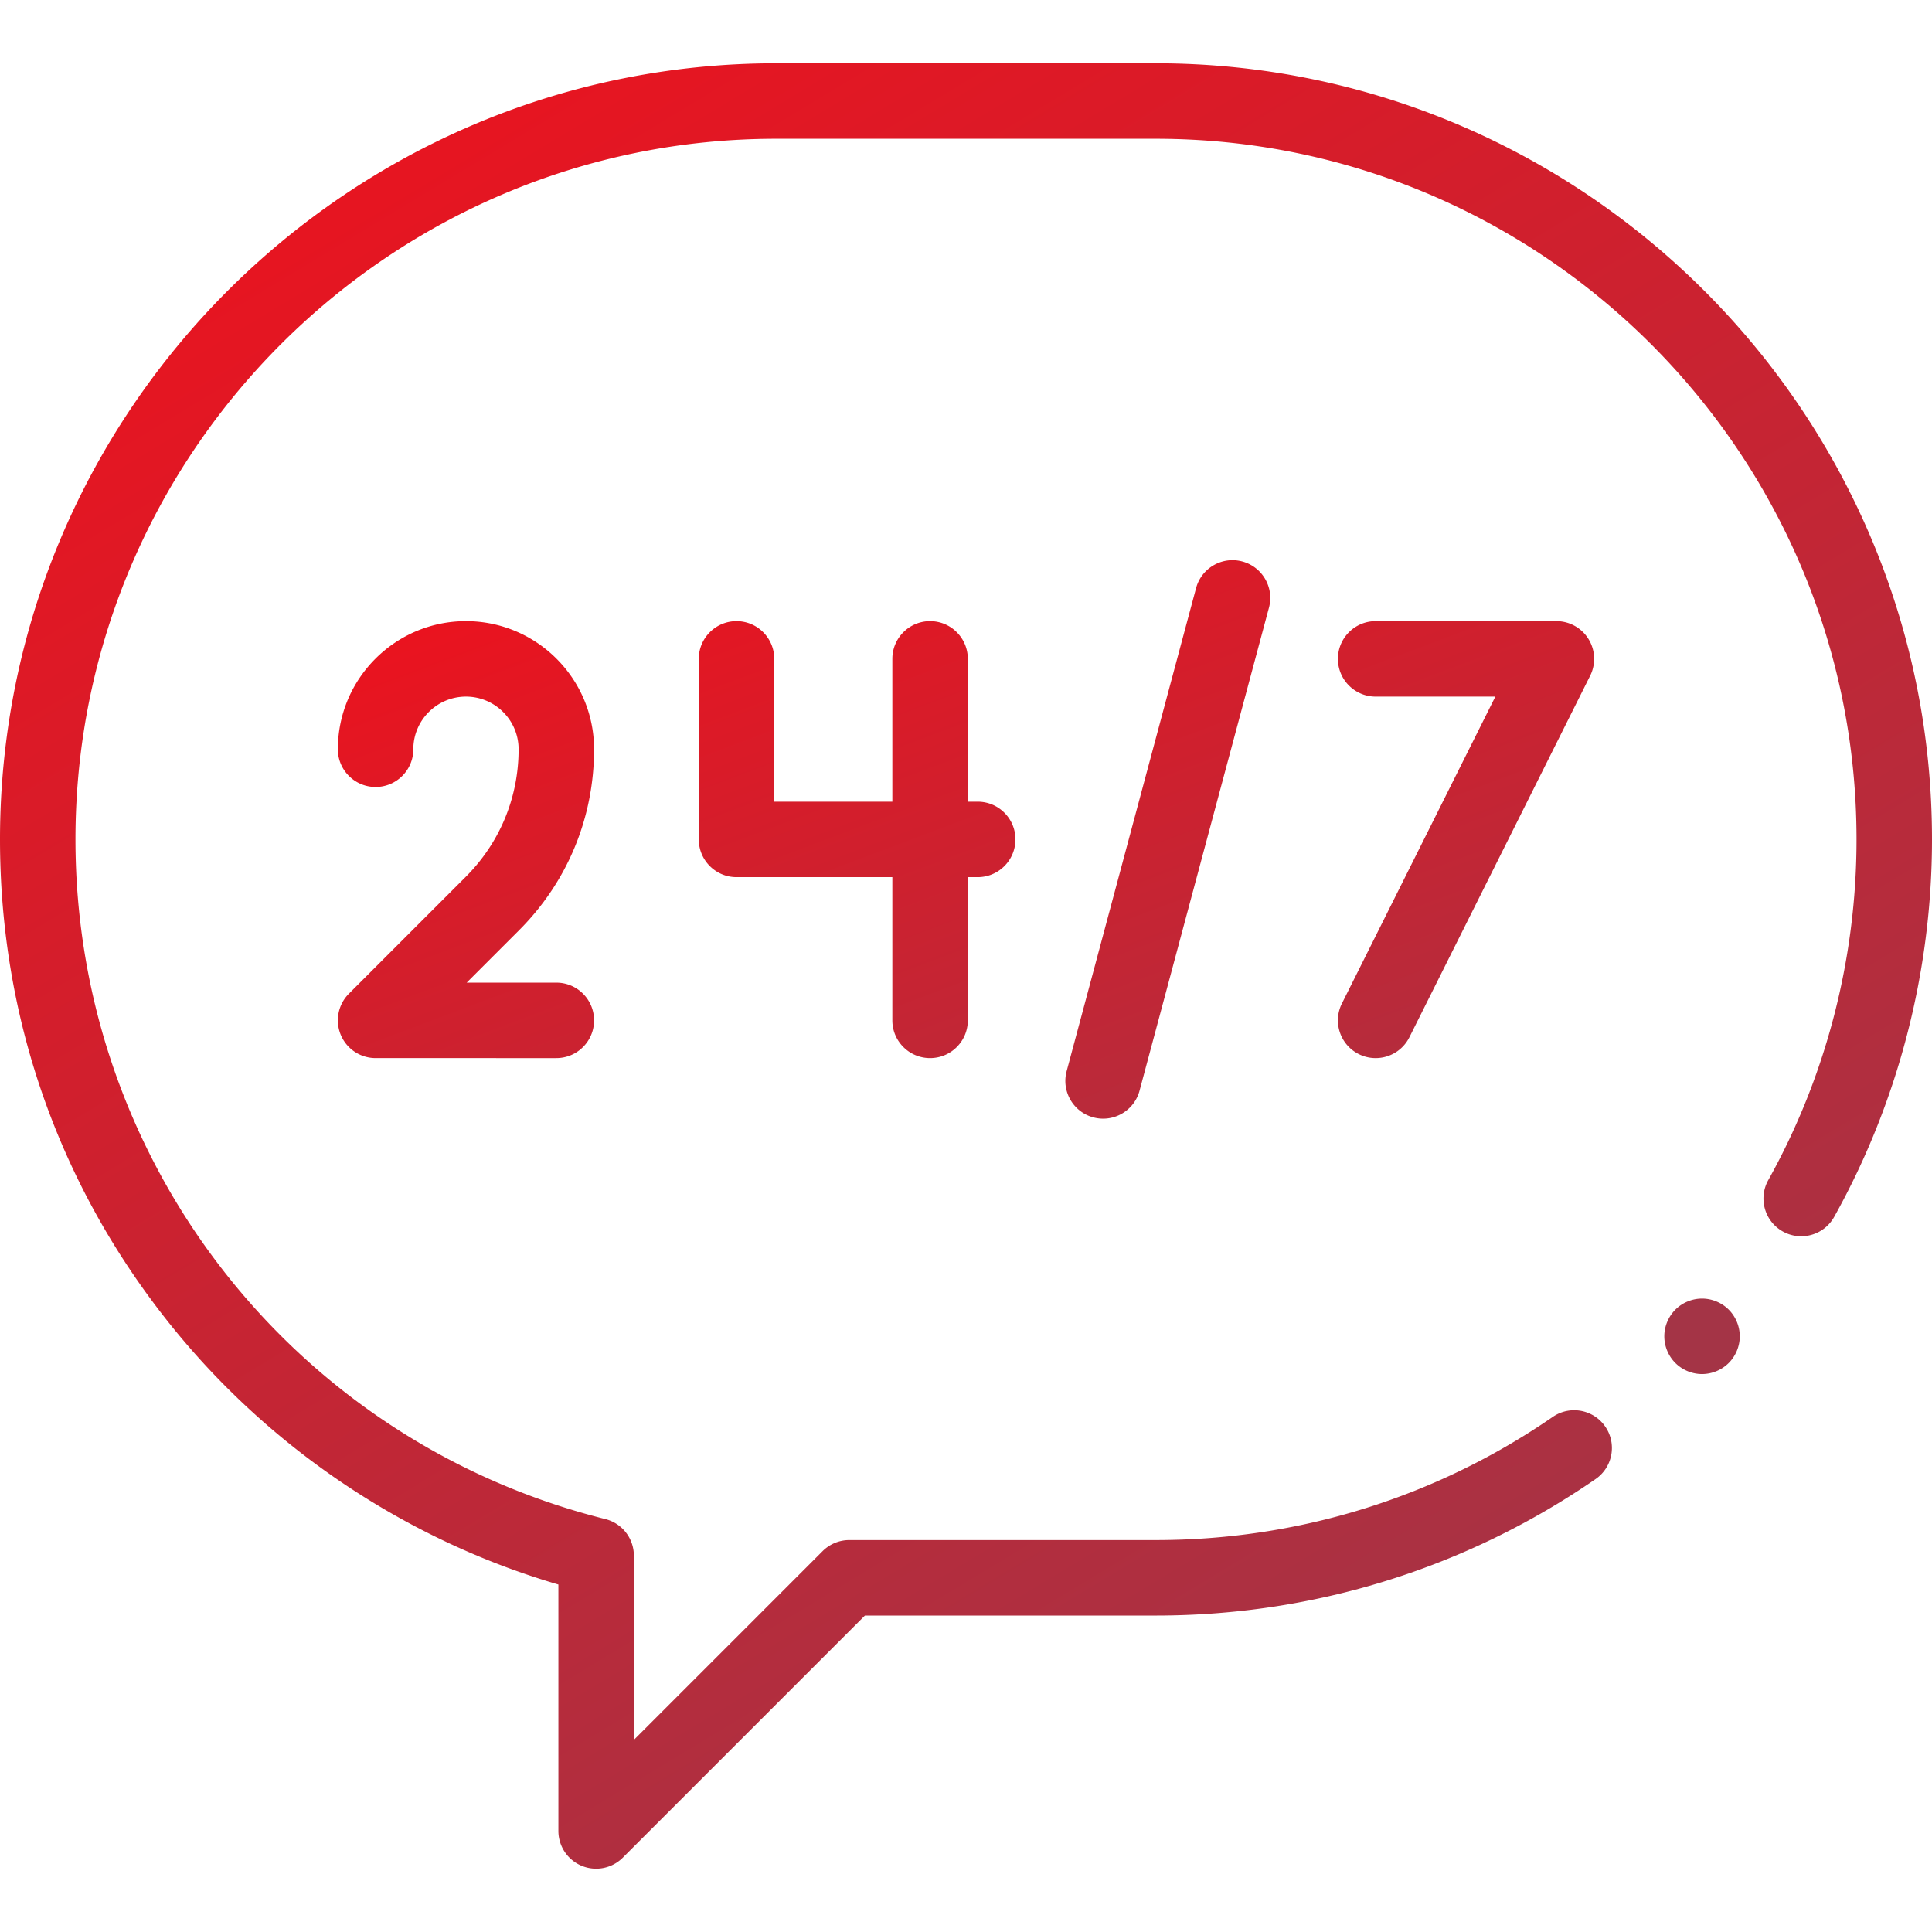 <svg height="512" width="512" xmlns="http://www.w3.org/2000/svg"><linearGradient id="a" x1="0" y1="0" x2="65%" y2="100%"><stop offset="0%" stop-color="#f1101b"/><stop offset="100%" stop-color="#a43446"/></linearGradient><path fill="url(#a)" d="M157.979 495.227a10 10 0 01-9.998-10.001v-65.312c-40.662-11.893-77.261-36.532-103.714-69.979C15.307 313.32 0 269.238 0 222.454 0 109.041 92.269 16.773 205.682 16.773h100.637C419.731 16.773 512 109.041 512 222.454c0 35.029-8.965 69.621-25.925 100.036-2.69 4.823-8.78 6.554-13.604 3.864-4.823-2.69-6.553-8.781-3.863-13.604C483.911 285.306 492 254.082 492 222.454c0-102.385-83.296-185.682-185.682-185.682H205.682C103.296 36.773 20 120.069 20 222.454c0 85.339 57.739 159.405 140.412 180.115a10 10 0 017.57 9.7v48.815l50.021-50.02a10 10 0 017.071-2.929h81.246c37.801 0 74.172-11.287 105.18-32.64 4.549-3.132 10.776-1.984 13.908 2.564 3.132 4.549 1.984 10.775-2.564 13.908-34.36 23.662-74.653 36.168-116.524 36.168h-77.104l-64.163 64.162a9.996 9.996 0 01-7.074 2.93z"/><path fill="url(#a)" d="M451.06 364.139c-2.63 0-5.21-1.07-7.07-2.93s-2.93-4.44-2.93-7.07 1.07-5.21 2.93-7.07 4.44-2.93 7.07-2.93 5.21 1.07 7.07 2.93 2.93 4.44 2.93 7.07-1.07 5.21-2.93 7.07a10.071 10.071 0 01-7.07 2.93zM259.103 212.454h-2.621v-37.845c0-5.523-4.477-10-10-10s-10 4.477-10 10v37.845h-31.298v-37.845c0-5.523-4.477-10-10-10s-10 4.477-10 10v47.845c0 5.523 4.477 10 10 10h41.298v37.951c0 5.523 4.477 10 10 10s10-4.477 10-10v-37.951h2.621c5.523 0 10-4.477 10-10s-4.478-10-10-10zm-111.668 67.951H99.537a10.002 10.002 0 01-7.072-17.071l30.963-30.963c9.032-9.032 14.006-21.04 14.006-33.812 0-7.691-6.258-13.949-13.949-13.949s-13.949 6.257-13.949 13.949c0 5.523-4.477 10-10 10s-10-4.477-10-10c0-18.719 15.229-33.949 33.949-33.949s33.949 15.229 33.949 33.949c0 18.114-7.054 35.145-19.863 47.955l-13.893 13.893h23.756c5.523 0 10 4.477 10 10s-4.476 9.998-9.999 9.998zm217.122.002a9.953 9.953 0 01-4.464-1.058c-4.94-2.47-6.942-8.477-4.472-13.417l40.662-81.324h-31.718c-5.523 0-10-4.477-10-10s4.477-10 10-10h47.898a10 10 0 018.944 14.472l-47.898 95.796a10 10 0 01-8.952 5.531zm-72.217 16.05c-.857 0-1.728-.111-2.595-.343-5.334-1.429-8.5-6.913-7.071-12.248l34.297-128c1.429-5.334 6.913-8.5 12.248-7.071 5.334 1.429 8.5 6.913 7.071 12.248l-34.297 128c-1.197 4.467-5.238 7.414-9.653 7.414z"/></svg>